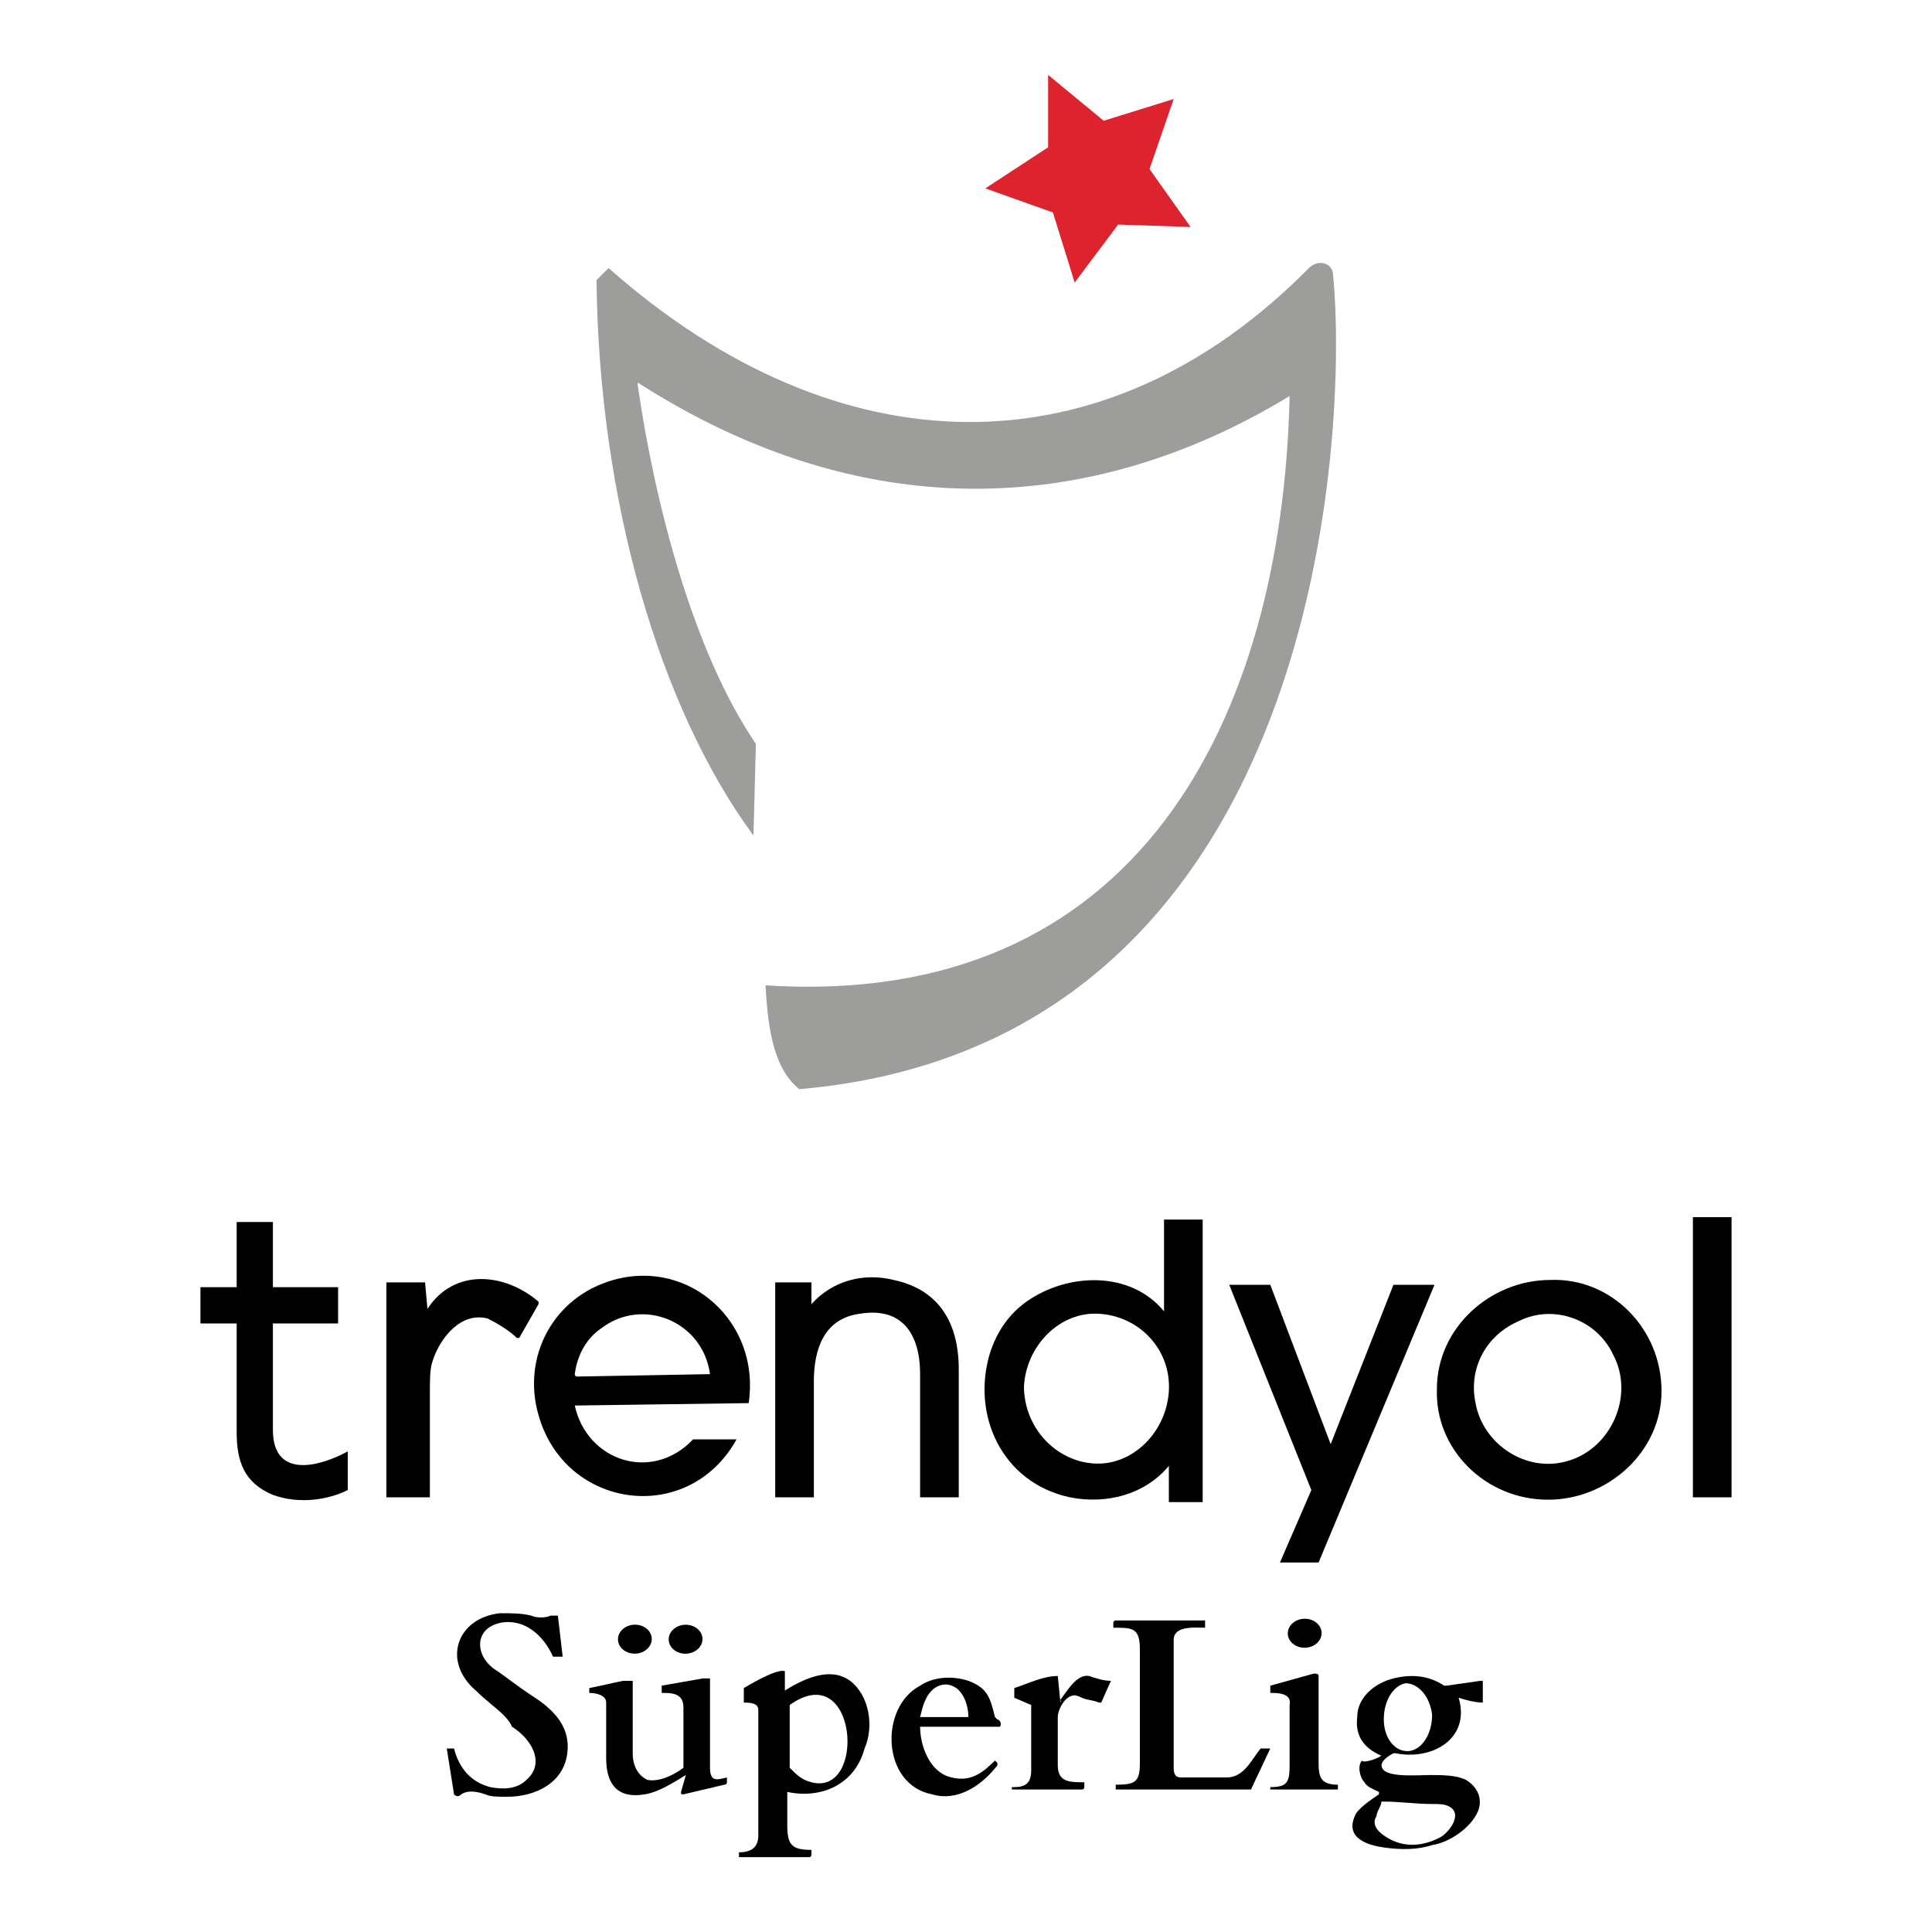 <?xml version="1.0" encoding="utf-8"?>
<!-- Generator: Adobe Illustrator 27.9.0, SVG Export Plug-In . SVG Version: 6.00 Build 0)  -->
<svg version="1.1" id="Layer_1" xmlns="http://www.w3.org/2000/svg" xmlns:xlink="http://www.w3.org/1999/xlink" x="0px" y="0px"
	 viewBox="0 0 80 80" style="enable-background:new 0 0 80 80;" xml:space="preserve">
<style type="text/css">
	.st0{fill:#DD232E;}
	.st1{fill:#9D9E9C;}
</style>
<g>
	<polygon class="st0" points="40.8,7.8 43.4,6.1 43.4,3.1 45.7,5 48.6,4.1 47.6,7 49.3,9.4 46.3,9.3 44.5,11.7 43.6,8.8 	"/>
	<path class="st1" d="M31.2,34.6l0.1-3.8c-2.6-3.8-4.2-10-4.9-14.9c0,0,0-0.1,0.1,0c9.1,5.8,18.5,5.6,26.9,0.5
		c-0.3,13.4-6.3,25.4-21.7,24.4c0.1,2,0.4,3.5,1.4,4.3C55,43.2,55.8,17.4,55.2,11.4c0-0.5-0.6-0.7-1-0.3c-8.5,8.6-19.5,8.4-29,0
		l-0.5,0.5C24.8,20.7,27.3,29.3,31.2,34.6z"/>
	<path d="M11.3,61.9c-1.2-0.5-1.5-1.4-1.5-2.6c0-1.5,0-3,0-4.5c0,0,0,0,0,0H8.3c0,0,0,0,0,0v-1.5c0,0,0,0,0,0h1.5c0,0,0,0,0,0v-2.7
		c0,0,0,0,0,0h1.5c0,0,0,0,0,0v2.7c0,0,0,0,0,0h2.7c0,0,0,0,0,0l0,0v1.5c0,0,0,0,0,0h-2.7c0,0,0,0,0,0c0,1.5,0,2.9,0,4.4
		c0,2.1,2,1.5,3.1,0.9c0,0,0,0,0,0v1.5c0,0,0,0,0,0.1C13.6,62.1,12.4,62.3,11.3,61.9z"/>
	<path d="M48.4,60.7C48.4,60.7,48.4,60.6,48.4,60.7C48.4,60.6,48.4,60.6,48.4,60.7c-1,1.2-2.6,1.6-4.1,1.3c-2.8-0.6-4.1-3.4-3.3-6
		c0.3-0.9,0.8-1.6,1.5-2.1c1.7-1.2,4.3-1.3,5.7,0.4c0,0,0,0,0,0c0,0,0,0,0,0l0-3.8c0,0,0,0,0,0l0,0h1.6c0,0,0,0,0,0v11.7
		c0,0,0,0,0,0h-1.4c0,0,0,0,0,0L48.4,60.7z M45.3,60.6c1.6,0.1,3-1.3,3.1-3l0,0c0.1-1.7-1.2-3.1-2.9-3.2c-1.6-0.1-3,1.3-3.1,3l0,0
		C42.4,59.1,43.7,60.5,45.3,60.6z"/>
	<path d="M70.1,50.4h1.6c0,0,0,0,0,0V62c0,0,0,0,0,0h-1.6c0,0,0,0,0,0L70.1,50.4C70.1,50.4,70.1,50.4,70.1,50.4z"/>
	<path d="M23.8,58.2c0.5,2.3,3.2,3.2,4.9,1.4c0,0,0,0,0.1,0l1.7,0c0,0,0,0,0,0c0,0,0,0,0,0c-2,3.6-7.1,2.9-8.2-1
		c-0.7-2.4,0.6-4.9,3.1-5.6c3.2-0.9,6.1,1.8,5.6,5.1c0,0,0,0,0,0L23.8,58.2C23.8,58.2,23.8,58.2,23.8,58.2z M29.4,56.9
		c-0.3-2.2-2.8-3.2-4.5-1.9c-0.6,0.4-1,1.1-1.1,1.9c0,0,0,0.1,0.1,0.1L29.4,56.9C29.4,56.9,29.4,56.9,29.4,56.9
		C29.4,56.9,29.4,56.9,29.4,56.9z"/>
	<path d="M33.6,54C33.6,54.1,33.6,54.1,33.6,54C33.6,54.1,33.6,54.1,33.6,54c0.9-1,2.2-1.3,3.4-1c1.9,0.4,2.7,1.8,2.7,3.7
		c0,1.8,0,3.6,0,5.3c0,0,0,0,0,0l0,0h-1.6c0,0,0,0,0,0c0-1.7,0-3.4,0-5.1c0-1.6-0.7-2.8-2.5-2.5c-1.5,0.2-1.9,1.5-1.9,2.8
		c0,1.6,0,3.2,0,4.8c0,0,0,0,0,0l0,0h-1.6c0,0,0,0,0,0v-8.9c0,0,0,0,0,0h1.5c0,0,0,0,0,0L33.6,54z"/>
	<path d="M68.8,57.6c0,2.5-2.2,4.5-4.7,4.5l0,0c-2.6,0-4.7-2.1-4.6-4.6c0-2.5,2.2-4.5,4.7-4.5l0,0C66.7,52.9,68.8,55,68.8,57.6
		L68.8,57.6z M61.1,58.1c0.3,1.7,2.1,2.9,3.8,2.4c1.8-0.5,2.8-2.7,1.9-4.4c-0.7-1.5-2.5-2.1-3.9-1.4C61.5,55.3,60.8,56.7,61.1,58.1z
		"/>
	<path d="M17.7,54.2C17.7,54.2,17.7,54.3,17.7,54.2C17.7,54.3,17.7,54.3,17.7,54.2c1.1-1.7,3.2-1.5,4.6-0.3c0,0,0,0,0,0.1l-0.8,1.4
		c0,0,0,0-0.1,0c-0.3-0.3-0.8-0.6-1.2-0.8c-1.1-0.3-2,0.8-2.3,1.8c-0.1,0.3-0.1,0.7-0.1,1.4c0,1.4,0,2.8,0,4.2c0,0,0,0,0,0H16
		c0,0,0,0,0,0v-8.9c0,0,0,0,0,0h1.6c0,0,0,0,0,0L17.7,54.2z"/>
	<path d="M55.1,59.8l2.6-6.6c0,0,0,0,0,0h1.7c0,0,0,0,0,0c0,0,0,0,0,0l-4.8,11.5c0,0,0,0,0,0H53c0,0,0,0,0,0c0,0,0,0,0,0l1.3-3
		c0,0,0,0,0,0l-3.4-8.5c0,0,0,0,0,0c0,0,0,0,0,0h1.7c0,0,0,0,0,0L55.1,59.8C55.1,59.8,55.1,59.8,55.1,59.8
		C55.1,59.8,55.1,59.8,55.1,59.8z"/>
	<g>
		<path d="M19.7,70c-1.4-1.2-0.8-3,1-3.2c0.5,0,0.9,0,1.3,0.1c0.2,0.1,0.6,0.1,0.8,0c0,0,0,0,0.1,0h0.2c0,0,0,0,0,0l0.2,1.7
			c0,0,0,0,0,0H23c0,0,0,0-0.1,0c-0.4-0.9-1.2-1.6-2.2-1.4c-0.4,0.1-0.7,0.3-0.8,0.7c-0.1,0.5,0.2,1,0.7,1.3c0.3,0.2,0.8,0.6,1.4,1
			c0.8,0.5,1.6,1.2,1.5,2.3c-0.1,1.3-1.3,1.9-2.5,1.9c-0.4,0-0.7,0-0.9-0.1c-0.3-0.1-0.7-0.2-1,0c-0.1,0.1-0.2,0.1-0.3,0
			c0,0,0,0,0,0l-0.3-1.9c0,0,0,0,0,0h0.3c0,0,0,0,0,0c0.2,0.8,0.7,1.4,1.5,1.6c0.5,0.1,1.1,0.1,1.5-0.3c0.8-0.7,0.2-1.7-0.6-2.2
			C21,71,20.3,70.6,19.7,70z"/>
		<ellipse transform="matrix(1 -2.969878e-02 2.969878e-02 1 -1.983 1.633)" cx="54" cy="67.6" rx="0.7" ry="0.6"/>
		<path d="M47.2,68.3c0-0.9-0.3-0.9-1.1-0.9c0,0,0,0,0,0v-0.2c0,0,0-0.1,0.1-0.1h3.7c0,0,0,0,0,0v0.3c0,0,0,0,0,0
			c-0.4,0-1.3-0.1-1.3,0.5c0,0.8,0,2.5,0,5.3c0,0.3,0.1,0.4,0.3,0.4c0.7,0,1.3,0,1.9,0c0.7,0,1-0.7,1.4-1.2c0,0,0,0,0.1,0h0.3
			c0,0,0,0,0,0l-0.8,1.7c0,0,0,0-0.1,0h-5.5c0,0,0,0,0,0v-0.2c0,0,0,0,0,0c0.8,0,1-0.1,1-0.9C47.2,71.4,47.2,69.8,47.2,68.3z"/>
		<ellipse transform="matrix(0.999 -3.489968e-02 3.489968e-02 0.999 -2.355 0.96)" cx="26.3" cy="67.9" rx="0.7" ry="0.6"/>
		<ellipse transform="matrix(0.999 -3.660110e-02 3.660110e-02 0.999 -2.468 1.084)" cx="28.4" cy="67.9" rx="0.7" ry="0.6"/>
		<path d="M32.6,74.2c0,0.5,0,0.9,0,1.4c0,0.8,0.2,1,1,1c0,0,0,0,0,0v0.2c0,0,0,0.1-0.1,0.1h-2.9c0,0,0,0,0,0v-0.2c0,0,0,0,0,0
			c0.5,0,0.8-0.2,0.8-0.7c0-2.4,0-4.1,0-5.2c0-0.3-0.4-0.3-0.6-0.3c0,0,0,0,0,0V70c0,0,0,0,0-0.1c0.5-0.3,1.4-0.8,1.7-0.7
			c0,0,0,0,0,0l0,0.8c0,0,0,0,0,0c0,0,0,0,0,0c0.8-0.5,1.9-1,2.7-0.4c0.8,0.6,1,1.9,0.6,2.8C35.4,73.9,34,74.5,32.6,74.2
			C32.6,74.1,32.6,74.2,32.6,74.2z M32.7,73.2c0.3,0.3,0.5,0.5,0.9,0.6c2.3,0.6,1.9-5.2-0.9-3.2c0,0,0,0,0,0.1L32.7,73.2
			C32.6,73.2,32.6,73.2,32.7,73.2z"/>
		<path d="M52.6,70.1C52.6,70.1,52.6,70.1,52.6,70.1l0-0.2c0,0,0,0,0-0.1l1.8-0.5c0.1,0,0.2,0,0.2,0.1c0,0,0,0,0,0
			c0,1.2,0,2.3,0,3.6c0,0.6,0.1,0.9,0.8,0.9c0,0,0,0,0,0v0.2c0,0,0,0,0,0h-2.8c0,0,0,0,0,0V74c0,0,0,0,0,0c0.7,0,0.8-0.2,0.8-0.9
			c0-1.2,0-2,0-2.5C53.5,70.1,52.9,70.1,52.6,70.1z"/>
		<path d="M28.4,73.5C28.4,73.5,28.4,73.5,28.4,73.5C28.4,73.5,28.4,73.5,28.4,73.5c-0.5,0.3-1.1,0.7-1.7,0.8
			c-1.2,0.2-1.6-0.5-1.6-1.5c0-0.8,0-1.5,0-2.3c0-0.3-0.4-0.4-0.7-0.4c0,0,0,0,0,0v-0.2c0,0,0,0,0,0c0.5-0.1,0.9-0.2,1.4-0.3
			c0.1,0,0.2,0,0.4,0c0,0,0,0,0,0c0,1,0,2,0,3c0,0.5,0.2,0.9,0.6,1.1c0.5,0.1,1.1-0.2,1.5-0.5c0,0,0,0,0-0.1c0-0.8,0-1.6,0-2.4
			c0-0.6-0.5-0.6-0.9-0.6c0,0,0,0,0,0v-0.2c0,0,0,0,0-0.1c0.6-0.1,1.1-0.2,1.7-0.3c0.1,0,0.2,0,0.3,0c0,0,0,0,0,0c0,1.2,0,2.5,0,3.7
			c0,0.6,0.3,0.5,0.7,0.4c0,0,0,0,0,0v0.2c0,0,0,0.1-0.1,0.1l-1.7,0.4c-0.1,0-0.1,0-0.1-0.1c0,0,0,0,0,0L28.4,73.5z"/>
		<path d="M38.1,71.5c0,0.8,0.4,1.9,1.3,2.1c0.8,0.2,1.3-0.2,1.8-0.7c0,0,0,0,0,0l0.1,0.1c0,0,0,0,0,0.1c-0.7,0.9-1.7,1.5-2.7,1.2
			c-2.1-0.4-2.2-3.6-0.5-4.5c0.6-0.4,1.4-0.4,2-0.2c0.8,0.3,0.9,0.7,1.1,1.5c0,0,0,0,0.1,0.1c0.1,0,0.2,0.2,0.1,0.3c0,0,0,0,0,0
			L38.1,71.5C38.1,71.5,38.1,71.5,38.1,71.5z M39.6,69.9c-0.3-0.2-0.6-0.2-0.9,0c-0.4,0.3-0.5,0.8-0.6,1.2c0,0,0,0,0,0c0,0,0,0,0,0
			h2c0,0,0,0,0,0C40.1,70.8,40,70.2,39.6,69.9z"/>
		<path d="M43.9,70.4C43.9,70.5,44,70.5,43.9,70.4C44,70.5,44,70.5,43.9,70.4c0.3-0.4,0.7-1.1,1.2-1c0.3,0.1,0.6,0.2,0.9,0.2
			c0,0,0,0,0,0l-0.4,0.9c0,0,0,0-0.1,0c-0.2-0.1-0.5-0.1-0.7-0.2c-0.2-0.1-0.3-0.1-0.3-0.1c-0.4,0-0.7,0.6-0.7,0.9c0,0.7,0,1.3,0,2
			c0,0.7,0.5,0.7,1.1,0.7c0,0,0,0,0,0v0.2c0,0,0,0.1-0.1,0.1h-2.9c0,0,0,0,0,0V74c0,0,0,0,0.1,0c0.5,0,0.7-0.2,0.7-0.7
			c0-0.9,0-1.8,0-2.7c0,0,0,0,0,0l-0.7-0.3c0,0,0,0,0-0.1V70c0,0,0,0,0-0.1c0.6-0.2,1.2-0.5,1.8-0.5c0,0,0,0,0,0L43.9,70.4
			L43.9,70.4z"/>
		<path d="M57.2,72.7c-0.7-0.3-1.1-0.8-1-1.6c0-0.8,0.7-1.4,1.5-1.6c0.8-0.2,1.5-0.1,2.1,0.3c0,0,0,0,0.1,0l1.4-0.2c0,0,0.1,0,0.1,0
			c0,0,0,0,0,0v0.9c0,0,0,0,0,0l0,0c-0.3,0-0.7-0.1-1-0.2c0,0,0,0,0,0c0,0,0,0,0,0c0.5,1.7-1.1,2.6-2.6,2.3c0,0,0,0-0.1,0
			c-0.2,0.1-0.7,0.4-0.4,0.7c0.3,0.3,1.5,0.2,1.9,0.2c0.5,0,1.1,0,1.5,0.2c0.5,0.3,0.7,0.8,0.5,1.3c-0.3,0.7-1.2,1.3-1.9,1.4
			c-0.6,0.2-1.3,0.2-2,0.1c-0.7-0.1-1.6-0.4-1.2-1.3c0.1-0.3,0.7-0.7,1-0.9c0,0,0,0,0-0.1c0,0,0,0,0,0c-0.2-0.1-0.5-0.2-0.6-0.4
			c-0.2-0.2-0.3-0.7-0.1-0.9C56.4,73,56.9,72.9,57.2,72.7C57.2,72.7,57.2,72.7,57.2,72.7C57.2,72.7,57.2,72.7,57.2,72.7z M58.4,72.5
			c0.5-0.1,0.9-0.7,0.9-1.5l0,0c-0.1-0.8-0.6-1.3-1.1-1.3l0,0c-0.5,0.1-0.9,0.7-0.9,1.5l0,0C57.3,72,57.8,72.6,58.4,72.5L58.4,72.5z
			 M57.3,76c0.7,0.5,1.5,0.5,2.3,0.1c0.4-0.2,1-1,0.4-1.3c-0.2-0.1-0.4-0.1-0.7-0.1c-0.7,0-1.3-0.1-2-0.1c0,0,0,0-0.1,0
			C57.2,74.8,57,75,57,75.2C56.8,75.5,57,75.8,57.3,76z"/>
	</g>
</g>
</svg>
